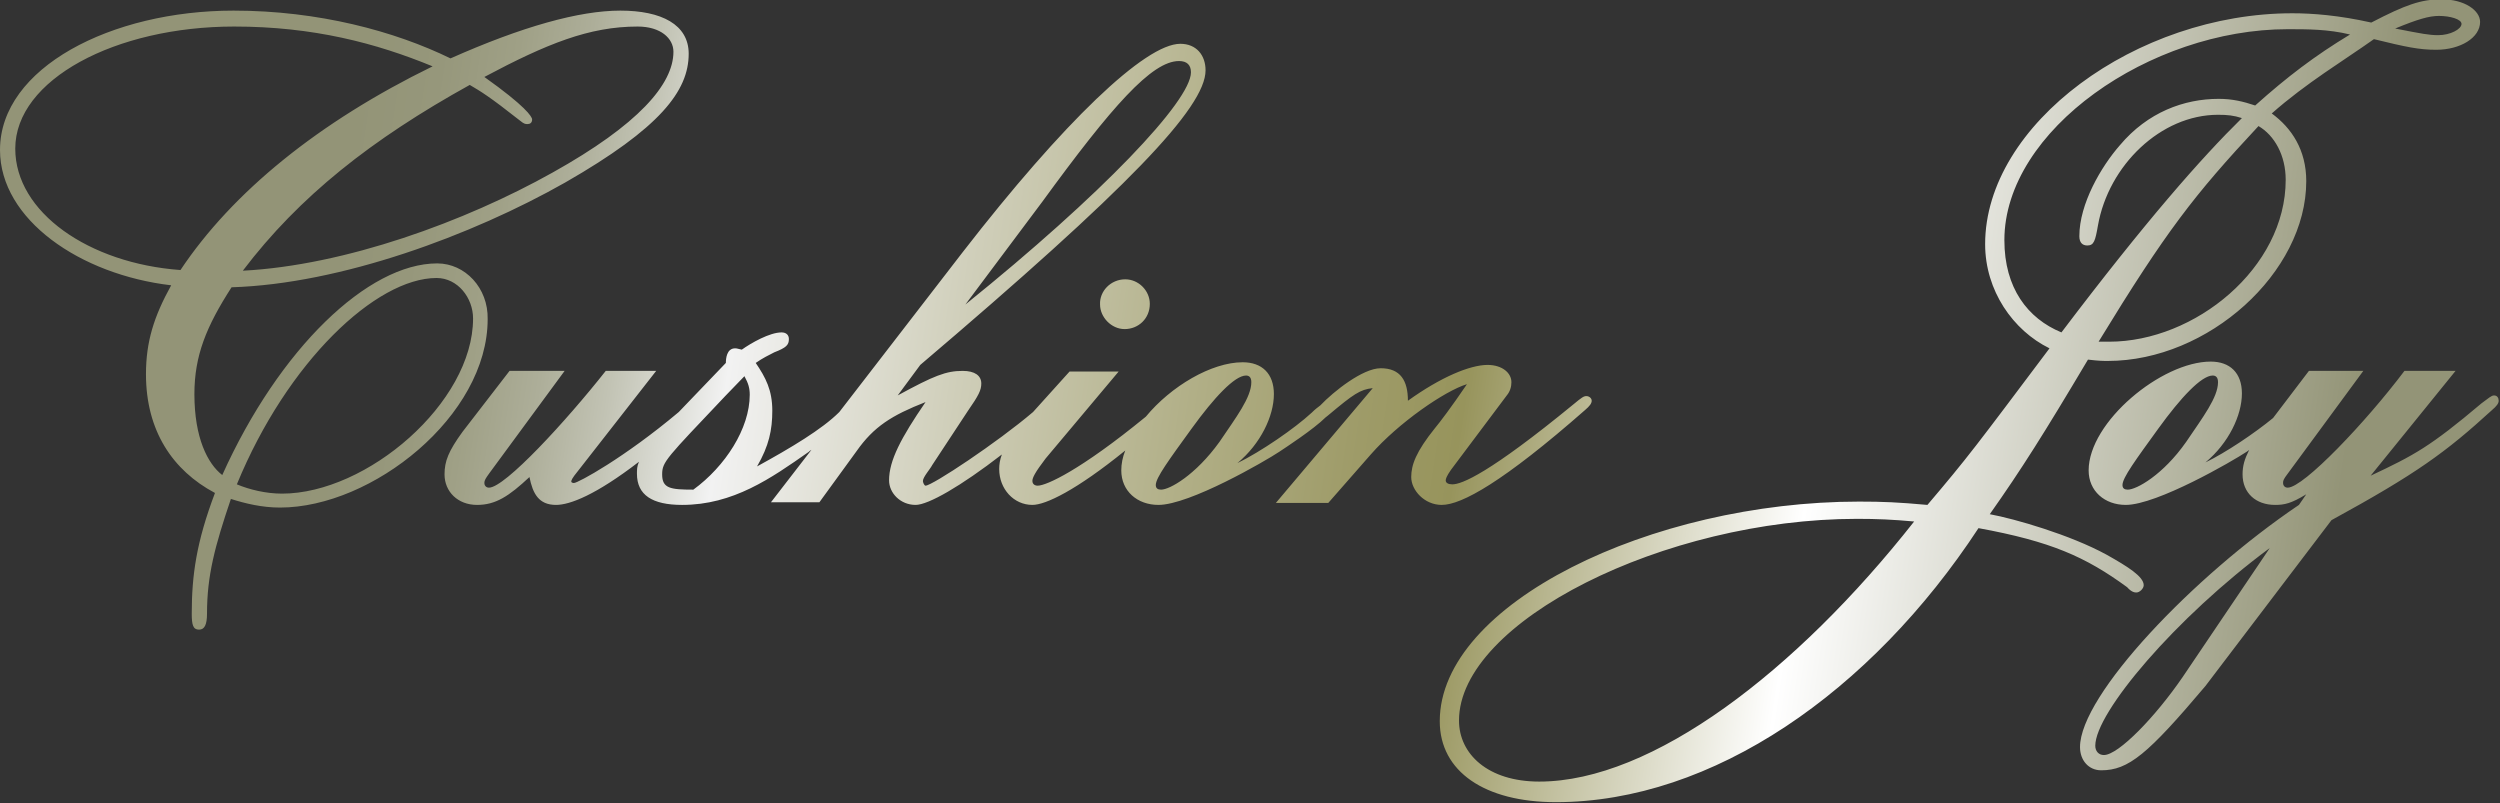 <?xml version="1.0" encoding="UTF-8"?> <!-- Generator: Adobe Illustrator 24.1.0, SVG Export Plug-In . SVG Version: 6.00 Build 0) --> <svg xmlns="http://www.w3.org/2000/svg" xmlns:xlink="http://www.w3.org/1999/xlink" version="1.1" id="Layer_1" x="0px" y="0px" viewBox="0 0 376.8 121.1" style="enable-background:new 0 0 376.8 121.1;" xml:space="preserve"><rect x="0" y="0" width="376.8" height="121.1" fill="#333333" stroke="none"/> <style type="text/css"> .st0{fill:url(#SVGID_1_);} </style> <linearGradient id="SVGID_1_" gradientUnits="userSpaceOnUse" x1="13.886" y1="19.566" x2="386.442" y2="75.62"> <stop offset="0.103" style="stop-color:#939477"></stop> <stop offset="0.134" style="stop-color:#96977B"></stop> <stop offset="0.164" style="stop-color:#9FA086"></stop> <stop offset="0.192" style="stop-color:#ADAE99"></stop> <stop offset="0.22" style="stop-color:#C2C3B4"></stop> <stop offset="0.247" style="stop-color:#DCDDD6"></stop> <stop offset="0.266" style="stop-color:#F2F2F2"></stop> <stop offset="0.358" style="stop-color:#CFCEB9"></stop> <stop offset="0.451" style="stop-color:#B1AF87"></stop> <stop offset="0.52" style="stop-color:#9E9B68"></stop> <stop offset="0.559" style="stop-color:#97945C"></stop> <stop offset="0.7" style="stop-color:#FFFFFF"></stop> <stop offset="0.911" style="stop-color:#939477"></stop> </linearGradient> <path class="st0" d="M65.9,39.7c-10.4,0-23.8,12.8-32.4,31.9c-2.2-1.7-4.2-5.6-4.2-12.2c0-5.8,1.8-10.2,5.6-16.1 c16.4-0.5,36.2-7.8,50.3-15.8c14.3-8.2,18.6-13.8,18.6-19.4c0-4.4-4.1-6.5-10.3-6.5S78.7,4,67.9,8.8C59.5,4.7,48,1.6,35.2,1.6 C16.8,1.6,0,10.2,0,22.6C0,33.1,12.1,41.4,25.8,43c-2.6,4.7-3.8,8.5-3.8,13.4c0,8.5,4,14.5,10.4,17.9c-2.8,7.4-3.5,12.4-3.5,18.2 c0,1.7,0.2,2.4,1.1,2.4c0.8,0,1.2-0.7,1.2-2.4c0-5.8,1.2-10.2,3.6-17.3c2.2,0.7,4.7,1.3,7.4,1.3c13.9,0,31.3-13.8,31.3-28.4 C73.6,43.4,70.1,39.7,65.9,39.7z M70.8,12.8c1.7,1,2.9,1.7,7.6,5.4c0.6,0.5,0.8,0.5,1.1,0.5c0.4,0,0.7-0.2,0.7-0.7 c0-0.4-1-2-7.2-6.4C82.4,6.6,88.8,4,96.1,4c3.5,0,5.4,1.8,5.4,3.8c0,4.9-5.3,11-18.2,18.2c-13.2,7.4-31.3,14-46.7,14.8 C45.1,29.6,56,21,70.8,12.8z M2.3,22.4c0-10.4,15.1-18.4,33-18.4c11.9,0,21.4,2.5,29.9,6c-17.2,8.4-30.2,19-38,30.7 C13.4,39.7,2.3,32,2.3,22.4z M42.5,74.4c-2.4,0-4.9-0.6-6.8-1.4c7.6-18.5,21-31.1,30.1-31.1c3.2,0,5.5,3,5.5,6.1 C71.3,60.7,55.3,74.4,42.5,74.4z M169.6,42.1c2,0,3.7,1.7,3.7,3.7c0,2.2-1.7,3.8-3.8,3.8c-2,0-3.7-1.8-3.7-3.7 C165.7,43.9,167.4,42.1,169.6,42.1z M238.9,61.8c0.7-0.6,1-1,1-1.4s-0.4-0.7-0.8-0.7c-0.4,0-0.7,0.2-1.9,1.2 C224.4,71.4,220.3,73,218.9,73c-0.6,0-1-0.2-1-0.6c0-0.2,0.1-0.6,0.8-1.6l8.4-11.2c0.5-0.6,0.7-1.3,0.7-2c0-1.4-1.4-2.6-3.6-2.6 c-2.6,0-7,1.8-12,5.4c0-3-1.1-4.9-4.1-4.9c-2.7,0-7.1,3.5-9.1,5.6c-0.4,0.3-0.8,0.6-1.3,1.1c-2.6,2.4-7.7,5.9-11.2,7.6 c3.5-2.9,5.5-7.1,5.5-10.4c0-3.1-1.8-4.8-4.7-4.8c-4.7,0-10.8,3.6-14.6,8.2c-9.9,8.1-15,10.4-16.3,10.4c-0.6,0-0.8-0.4-0.8-0.7 c0-0.5,0.4-1.3,2-3.4l11-13.1h-7.4l-5.5,6.1c-5.4,4.6-15.2,11.1-16.2,11.1c-0.2,0-0.4-0.5-0.4-0.7c0-0.6,1.1-1.8,1.4-2.4l5.4-8.2 c1.6-2.3,2-3.1,2-4.1c0-1.2-1-1.9-2.8-1.9c-2.5,0-4.3,0.7-9.8,3.7l3.4-4.6c31.3-26.6,43-38.8,43-44.4c0-2.3-1.4-4-3.8-4 c-5.3,0-17.6,11.8-32.8,31.4l-18.6,24.1c0,0,0,0,0,0c-2.6,2.6-7.3,5.4-12.4,8.2c1.8-3.1,2.3-5.5,2.3-8.4c0-3.1-1-5-2.5-7.2 c1-0.7,2-1.2,2.8-1.6c1.8-0.7,2.2-1.1,2.2-2c0-0.6-0.4-1-1.1-1c-1.8,0-4.6,1.6-6,2.6c-0.5-0.1-0.7-0.2-1-0.2c-1.3,0-1.4,1.6-1.4,2.2 l-7.1,7.4C94.1,69,87.1,72.8,86.5,72.8c-0.2,0-0.4-0.1-0.4-0.2c0-0.2,0.1-0.5,1-1.6l11.8-15.1h-7.6c-6,7.6-15.2,17.6-17.6,17.6 c-0.5,0-0.7-0.4-0.7-0.7c0-0.4,0.2-0.7,0.7-1.4l11.4-15.5h-8.3l-7.1,9.2C67.6,68,67,69.5,67,71.5c0,2.6,2,4.6,4.9,4.6 c2.8,0,4.8-1.3,7.9-4.2c0.5,2.5,1.4,4.2,4,4.2c2.1,0,6-1.5,12.5-6.5C96,70.3,96,70.8,96,71.4c0,3.2,2.3,4.7,6.8,4.7 c7.7,0,13.4-4,19.1-8c0.1-0.1,0.2-0.2,0.4-0.3l-6.1,7.9h7.3l5.6-7.7c2.6-3.7,5.3-5.4,10.4-7.4c-3.7,5.4-5.5,8.8-5.5,11.8 c0,1.9,1.7,3.7,4,3.7c1.9,0,6.8-2.8,13-7.6c-0.3,0.8-0.4,1.5-0.4,2.2c0,3,2.2,5.4,5,5.4c2,0,6.6-2.2,14-8.2c-0.4,1-0.6,2-0.6,3 c0,3.1,2.4,5.2,5.6,5.2c4.7,0,16.1-6.6,18.2-8c0.9-0.6,5.2-3.4,7-5.2c0.1-0.1,0.3-0.2,0.5-0.4c3.7-3.1,4.7-3.8,6.6-4l-14.6,17.3h7.9 l6.4-7.3c4.2-4.8,11.2-9.6,14.5-10.6c-2.3,3.4-4.2,5.9-4.8,6.6c-2.9,3.6-3.6,5.6-3.6,7.4c0,2,2,4.2,4.6,4.2 C220.3,76.1,226.6,72.6,238.9,61.8z M157.1,30.4C167.6,16,173.6,9.2,177.7,9.2c1.2,0,1.8,0.6,1.8,1.7c0,4.3-13.4,18.4-34,35 L157.1,30.4z M104.5,73.8c-3.5,0-4.7-0.2-4.7-2.3c0-1.9,0.6-2.4,9.5-11.8l2.9-3c0.6,1.1,0.8,1.8,0.8,2.8 C113,64.6,109.3,70.3,104.5,73.8z M175,73.8c-0.5,0-0.8-0.2-0.8-0.7c0-1.1,2-3.8,5.4-8.5c3.4-4.7,6.5-8,8.2-8c0.4,0,0.8,0.2,0.8,1 c0,2.3-2.3,5.3-4.8,9C180.2,71.6,176.3,73.8,175,73.8z M322,89.3c0.5,0,1.1-0.6,1.1-1.1c0-1.3-2.4-2.8-5.6-4.6 c-5.5-3-13.8-5.4-17.6-6.1c4.8-6.8,8.2-12.2,14.8-23.3c1.7,0.2,2.3,0.2,3,0.2c15.1,0,29.9-13.3,29.9-27.1c0-4.7-2.2-8-5.2-10.2 c5.2-4.6,10.9-8,15.4-11.2c4.9,1.2,6.8,1.6,9.4,1.6c3.6,0,6.6-1.8,6.6-4.2c0-1.7-2.3-3.4-5.8-3.4c-3.1,0-5.4,0.8-10.6,3.5 c-4.9-1.1-8.9-1.4-11.9-1.4c-23.5,0-46.3,16.7-46.3,34.8c0,7,4.2,13,9.7,15.7c-11.2,14.9-12.2,16.3-18.4,23.6 c-4.4-0.4-6.7-0.5-10.3-0.5c-31.3,0-63.2,15.4-63.2,33.1c0,7.6,6.8,12.2,17.5,12.2c23.6,0,47.5-16.6,63.7-41.3 c10.9,2,16.1,4.3,22.4,8.9C321.3,89.3,321.8,89.3,322,89.3z M367.6,2.4c1.7,0,3.4,0.5,3.4,1.2c0,0.8-1.7,1.7-3.5,1.7 c-1.4,0-2.4-0.2-6.5-1C364.4,2.9,366.1,2.4,367.6,2.4z M344.5,27.1c0,13.3-13.7,24.4-26.6,24.4c-0.5,0-0.8,0-1.6,0 c10.2-16.7,14.4-22.1,24.1-32.5C342.8,20.4,344.5,23.4,344.5,27.1z M302.1,36.2c0-16.6,22-31.8,42.7-31.8c3,0,6.1,0,9.4,0.8 c-5.3,3.2-9.5,6.4-14.3,10.7c-1.8-0.6-3.4-1-5.5-1c-5.2,0-10.7,2-14.9,7c-2.8,3.2-6.1,8.8-6.1,13.7c0,1,0.5,1.4,1.2,1.4 c1,0,1.2-0.7,1.6-3c1.6-9.1,9.5-16.7,18.1-16.7c1.4,0,2.4,0.1,3.6,0.5c-6.1,6-14.4,15.4-27.2,32.3C305.6,48,302.1,43.4,302.1,36.2z M232,117.8c-7.8,0-12.1-4.2-12.1-9.2c0-14.9,31-30.4,60-30.4c3,0,5.3,0.1,8.6,0.4C270.7,101.2,249,117.8,232,117.8z M375.9,59.6 c-0.4,0-0.8,0.4-1.9,1.2c-7.7,6.5-10.1,7.8-16.7,10.9l12.8-15.8h-7.7c-5.8,7.7-15.2,17.6-17.6,17.6c-0.5,0-0.7-0.4-0.7-0.7 c0-0.4,0.1-0.6,0.7-1.4l11.4-15.5H348l-5.4,7.1c-2.8,2.3-7.1,5.2-10.2,6.7c3.5-2.9,5.5-7.1,5.5-10.4c0-3.1-1.8-4.8-4.7-4.8 c-7.4,0-18.4,9.1-18.4,16.4c0,3.1,2.4,5.2,5.6,5.2c4.7,0,16.1-6.6,18.2-8c0.1-0.1,0.2-0.1,0.4-0.3c-0.7,1.4-1,2.4-1,3.7 c0,2.8,2,4.6,4.9,4.6c1.4,0,2.4-0.2,4.7-1.6l-1.1,1.6c-16,10.8-33,28.7-33,36.5c0,2,1.3,3.5,3.2,3.5c4.1,0,7-2.4,15.7-12.7l19-25 c12.8-7,17.2-10.2,24.2-16.6c0.7-0.6,1-1,1-1.4S376.4,59.6,375.9,59.6z M320.7,73.8c-0.5,0-0.8-0.2-0.8-0.7c0-1.1,2-3.8,5.4-8.5 c3.4-4.7,6.5-8,8.2-8c0.4,0,0.8,0.2,0.8,1c0,2.3-2.3,5.3-4.8,9C326,71.6,322,73.8,320.7,73.8z M329,102c-4.1,6-9.7,11.8-11.9,11.8 c-0.8,0-1.3-0.6-1.3-1.4c0-5,12.1-19.3,26.3-29.8L329,102z"></path> </svg> 